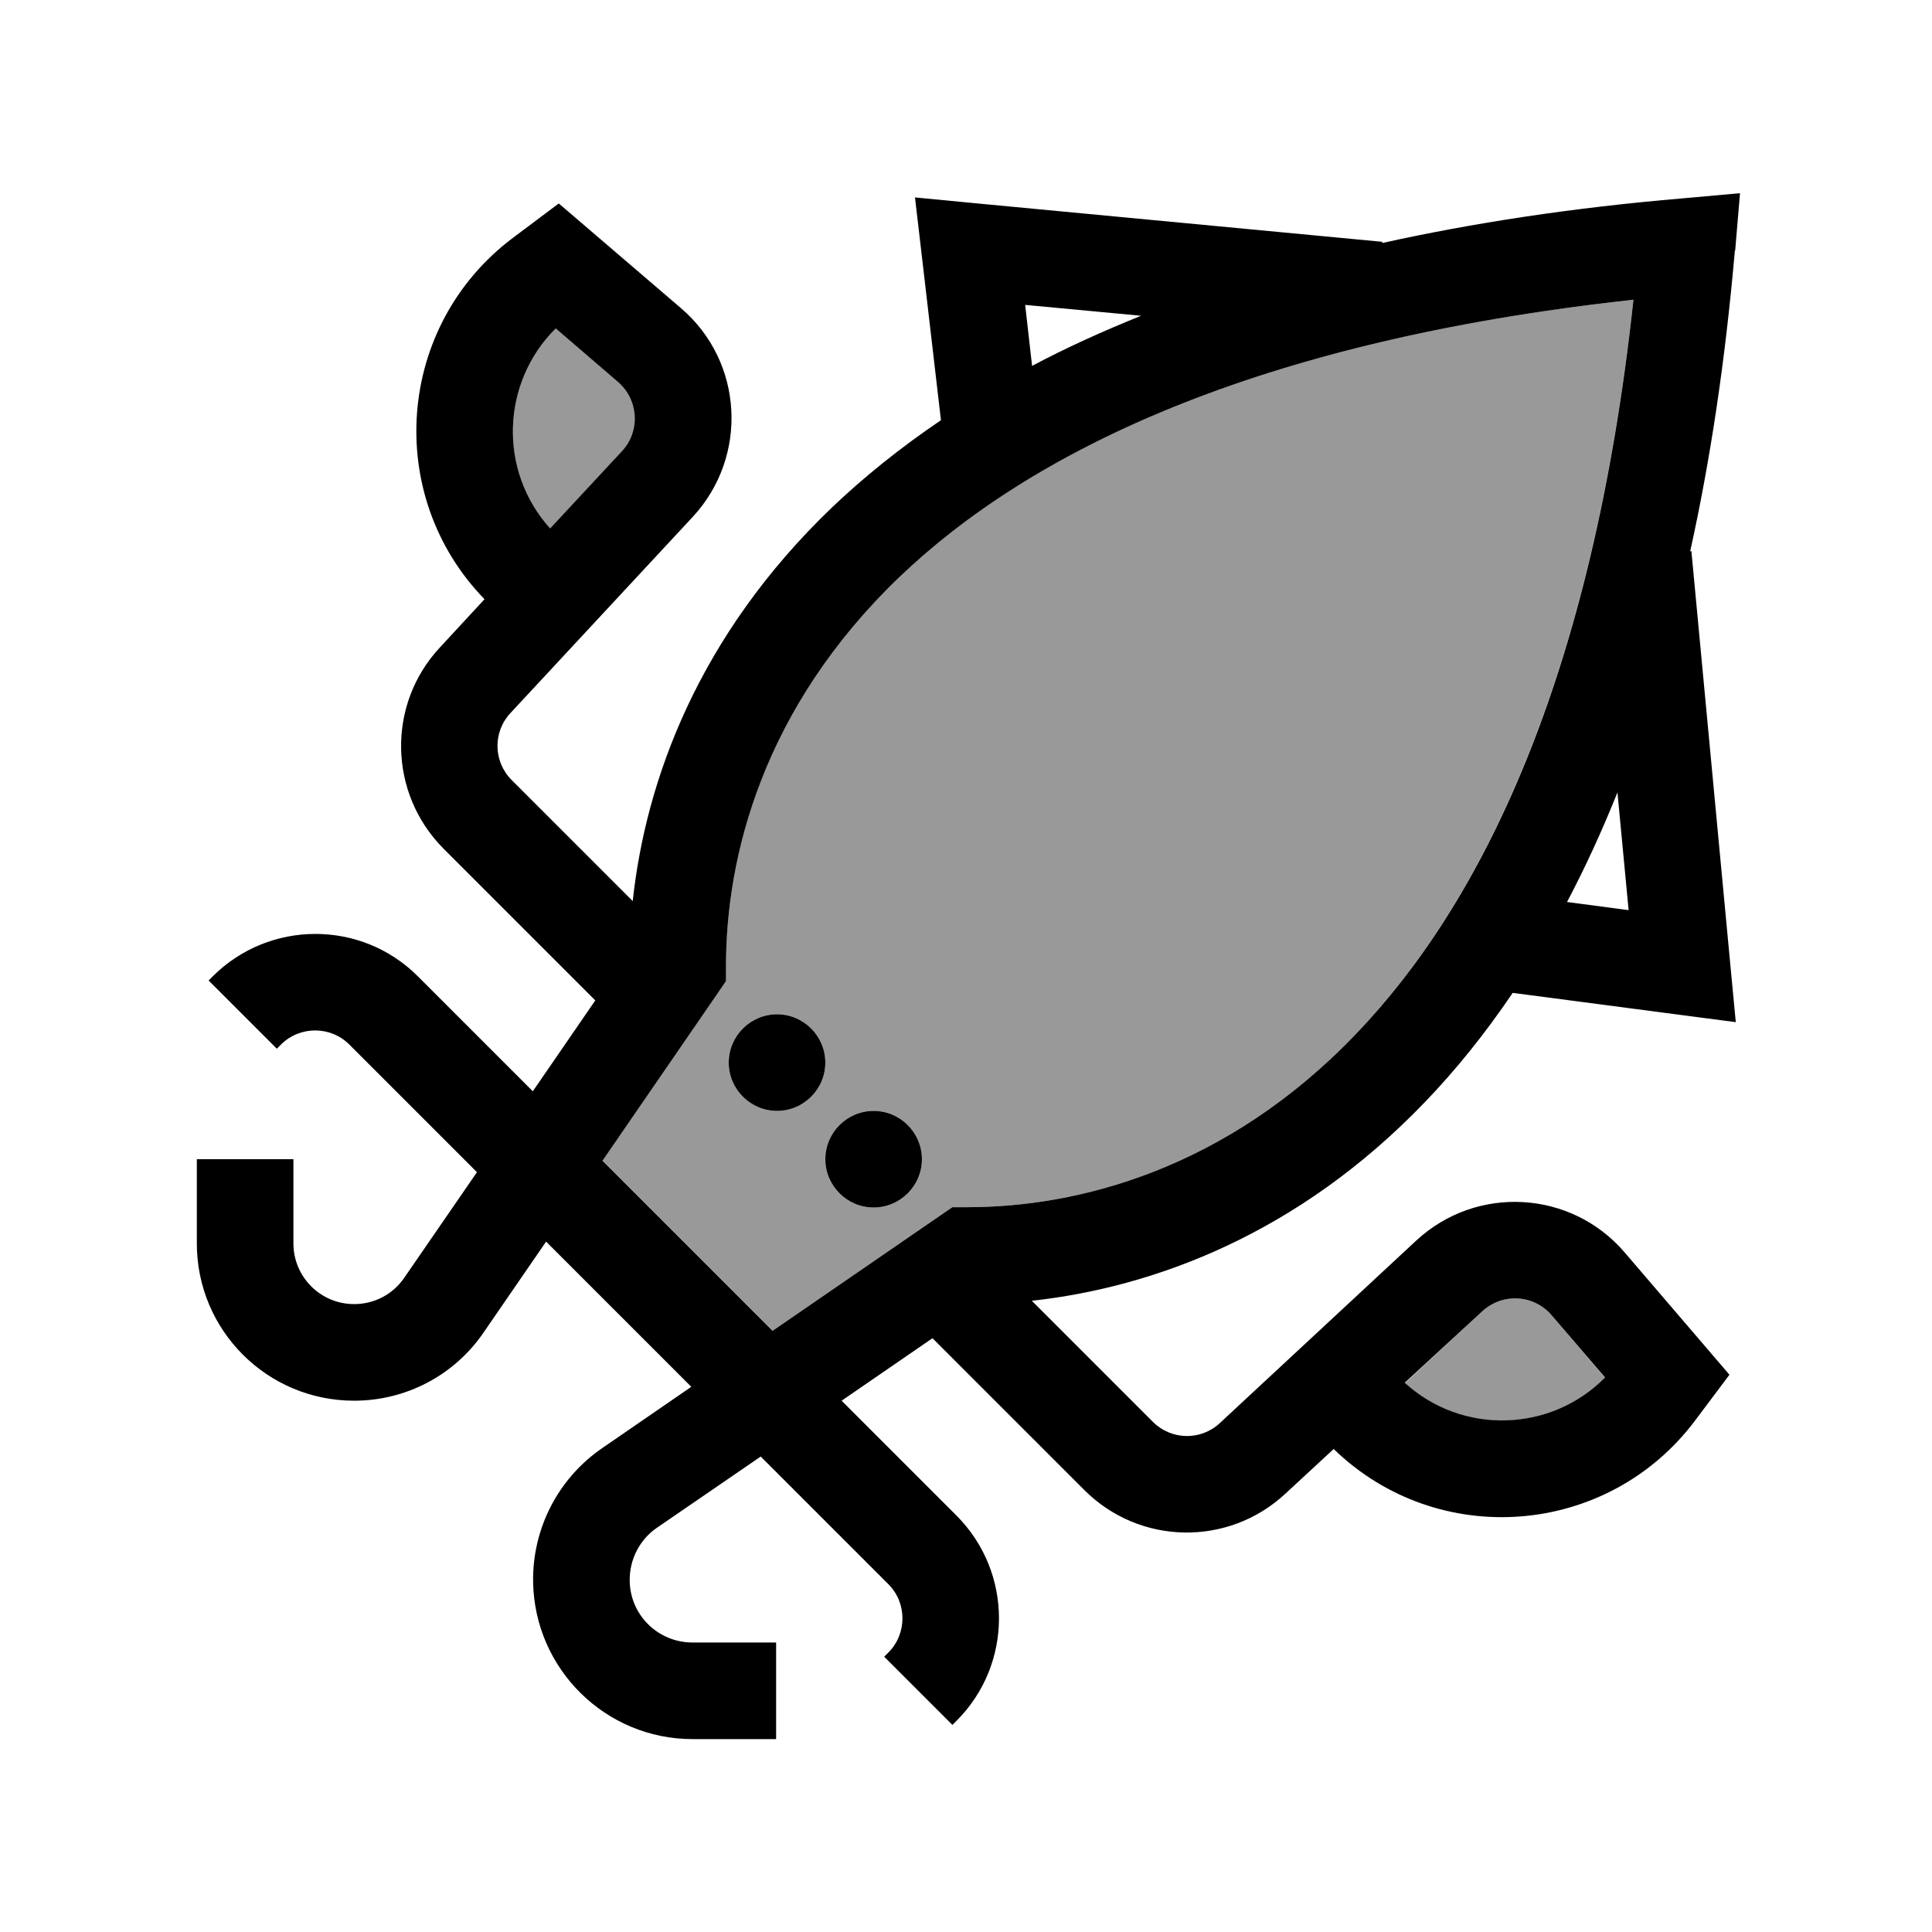 <svg xmlns="http://www.w3.org/2000/svg" viewBox="0 0 640 640"><!--! Font Awesome Pro 7.1.0 by @fontawesome - https://fontawesome.com License - https://fontawesome.com/license (Commercial License) Copyright 2025 Fonticons, Inc. --><path opacity=".4" fill="currentColor" d="M182.3 175.1L206.1 149.5C212.3 142.8 211.7 132.4 204.8 126.5L184.1 108.8C166 126.6 164.9 156 182.3 175.1zM199.6 384.4L256 440.8L311.4 402.7L315.5 399.9L320.5 399.9C356.9 399.9 406 387.6 449.1 342.6C490.3 299.6 527.4 225.3 541.1 99.3C415.1 112.9 340.8 150 297.8 191.3C252.8 234.4 240.5 283.6 240.5 320L240.5 325L237.7 329.1L199.6 384.5zM273.4 352C273.4 360.8 266.2 368 257.4 368C248.6 368 241.4 360.8 241.4 352C241.4 343.2 248.6 336 257.4 336C266.2 336 273.4 343.2 273.4 352zM305.4 384C305.4 392.8 298.2 400 289.4 400C280.6 400 273.4 392.8 273.4 384C273.4 375.2 280.6 368 289.4 368C298.2 368 305.4 375.2 305.4 384zM465.4 458.2C484.6 475.6 513.9 474.4 531.7 456.4L514 435.7C508.1 428.8 497.6 428.2 491 434.4L465.4 458.2z"/><path fill="currentColor" d="M574.8 83L576.4 64L557.5 65.7C520.8 68.8 487.7 73.9 457.9 80.5L457.9 80.1L322.8 67.3L303.1 65.4C304 72.7 306.8 97.4 311.7 139.2C298.1 148.4 286.1 158.1 275.5 168.2C231.4 210.5 213.9 258.4 209.6 298.5L169.5 258.4C163.4 252.3 163.2 242.5 169.1 236.2L229.5 171.2C248 151.2 246.3 119.8 225.6 102.1C201.6 81.5 188.1 70 185.1 67.4C177.4 73.2 172.3 77 169.9 78.8C131.3 107.8 127 164 160.5 198.5L145.7 214.5C128.1 233.4 128.7 262.8 146.9 281.1L197.2 331.4L176.5 361.5L138.4 323.4C119.7 304.7 89.3 304.7 70.5 323.4L69.1 324.8L91.7 347.4L93.1 346C99.3 339.8 109.5 339.8 115.7 346L158 388.3L133.9 423.3C130.1 428.8 124 432 117.3 432C106.2 432 97.2 423 97.2 411.9L97.2 384L65.2 384L65.2 411.9C65.2 440.7 88.5 464 117.3 464C134.5 464 150.5 455.6 160.2 441.4L180.9 411.3L229 459.4L199.5 479.7C184.9 489.7 176.3 506.4 176.6 524.1C177.1 552.9 200.6 576.1 229.4 576.1L257.1 576.1L257.1 544.1L229.4 544.1C218 544.1 208.7 535 208.6 523.6C208.5 516.6 211.9 510 217.6 506.1L252 482.5L294.3 524.8C300.5 531 300.5 541.2 294.3 547.4L292.9 548.8L315.5 571.4L316.9 570C335.6 551.3 335.6 520.9 316.9 502.1L278.8 464L308.9 443.3L359.2 493.6C377.5 511.9 406.9 512.4 425.8 494.8L441.8 480C476.3 513.5 532.5 509.2 561.5 470.6C563.3 468.2 567.1 463.1 572.9 455.4C570.3 452.4 558.8 438.9 538.2 414.9C520.5 394.2 489.1 392.4 469.1 411L404.1 471.4C397.8 477.3 388 477.1 381.9 471L341.8 430.9C381.9 426.5 429.9 409 472.1 365C482.2 354.5 491.9 342.5 501.1 328.9C542.8 334.4 567.4 337.6 575 338.6L573.1 318.6L560.3 182.6L559.9 182.6C566.5 152.8 571.5 119.8 574.7 83zM535.8 262.5L539.5 301.5L519.1 298.8C525 287.6 530.6 275.5 535.8 262.5zM256 440.9L199.6 384.5L237.7 329.1L240.5 325L240.5 320C240.5 283.6 252.8 234.5 297.8 191.3C340.8 150.1 415.1 113 541.1 99.3C527.5 225.3 490.4 299.6 449.1 342.6C406 387.6 356.8 399.9 320.5 399.9L315.5 399.9L311.4 402.7L256 440.8zM341.9 121.3L339.6 101L378 104.6C365.1 109.8 353 115.3 341.9 121.2zM182.3 175.1C164.9 155.9 166.1 126.6 184.1 108.8L204.7 126.5C211.6 132.4 212.2 142.9 206 149.5L182.2 175.1zM465.3 458.1L491 434.4C497.7 428.2 508.1 428.8 514 435.7L531.7 456.3C513.9 474.4 484.5 475.5 465.4 458.1zM305.4 384C305.4 375.2 298.2 368 289.4 368C280.6 368 273.4 375.2 273.4 384C273.4 392.8 280.6 400 289.4 400C298.2 400 305.4 392.8 305.4 384zM257.4 368C266.2 368 273.4 360.8 273.4 352C273.4 343.2 266.2 336 257.4 336C248.6 336 241.4 343.2 241.4 352C241.4 360.8 248.6 368 257.4 368z"/></svg>
